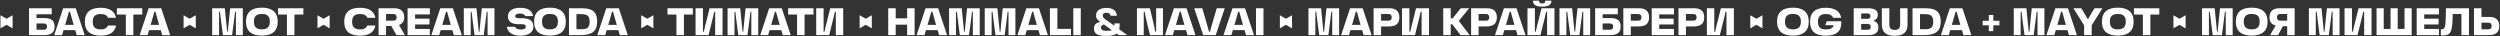 <?xml version="1.0" encoding="UTF-8"?> <svg xmlns="http://www.w3.org/2000/svg" width="2634" height="38" viewBox="0 0 2634 38" fill="none"><rect x="0" y="0" width="2634" height="38" fill="#333333" stroke="none"/><path d="M13.292 29.86L6.882 26.127L0.472 29.86V16.065L6.882 19.757L13.292 16.065V29.86ZM46.778 19.068C53.878 19.068 57.489 21.461 57.489 28.034C57.489 34.241 53.878 37 46.616 37H30.59V8.681H54.487V15.011H38.461V19.068H46.778ZM46.21 31.32C48.766 31.32 49.537 29.941 49.537 28.034C49.537 26.127 48.766 24.748 46.21 24.748H38.461V31.32H46.21ZM66.566 8.681H79.792L89.245 37H80.847L79.305 31.766H66.971L65.43 37H57.112L66.566 8.681ZM75.937 20.325C75.004 17.201 73.787 12.495 73.746 12.333H72.611C71.759 15.457 71.515 16.512 70.379 20.325L68.635 26.168H77.641L75.937 20.325ZM106.037 37.568C95.57 37.568 89.403 33.105 89.403 22.881C89.403 12.698 95.57 8.195 106.037 8.195C115.044 8.195 120.724 11.481 122.225 18.743H113.745C112.731 16.187 110.459 14.767 106.037 14.767C99.546 14.767 97.72 18.053 97.72 22.881C97.72 27.75 99.546 30.995 106.037 30.995C110.459 30.995 112.691 29.413 113.745 26.938H122.265C120.805 34.282 115.084 37.568 106.037 37.568ZM132.571 15.335H123.159V8.681H149.895V15.335H140.483V37H132.571V15.335ZM156.616 8.681H169.842L179.295 37H170.897L169.355 31.766H157.021L155.48 37H147.163L156.616 8.681ZM165.987 20.325C165.054 17.201 163.837 12.495 163.797 12.333H162.661C161.809 15.457 161.565 16.512 160.429 20.325L158.685 26.168H167.691L165.987 20.325ZM206.251 29.86L199.841 26.127L193.431 29.86V16.065L199.841 19.757L206.251 16.065V29.86ZM236.857 8.681C237.709 16.228 238.642 25.924 239.332 33.349H240.062C240.752 25.924 241.644 16.228 242.537 8.681H255.844V37H248.582V12.333H247.69C246.797 19.433 245.742 28.399 244.525 37H234.869C233.652 28.399 232.597 19.433 231.705 12.333H230.812V37H223.55V8.681H236.857ZM275.889 37.527C265.381 37.527 259.173 33.065 259.173 22.8C259.173 12.576 265.381 8.073 275.889 8.073C286.315 8.073 292.604 12.576 292.604 22.8C292.604 33.065 286.315 37.527 275.889 37.527ZM275.889 30.955C282.42 30.955 284.287 27.587 284.287 22.8C284.287 17.932 282.42 14.686 275.889 14.686C269.397 14.686 267.531 17.932 267.531 22.8C267.531 27.587 269.397 30.955 275.889 30.955ZM302.302 15.335H292.89V8.681H319.626V15.335H310.214V37H302.302V15.335ZM347.326 29.86L340.916 26.127L334.505 29.86V16.065L340.916 19.757L347.326 16.065V29.86ZM379.311 37.568C368.844 37.568 362.677 33.105 362.677 22.881C362.677 12.698 368.844 8.195 379.311 8.195C388.318 8.195 393.998 11.481 395.499 18.743H387.019C386.005 16.187 383.733 14.767 379.311 14.767C372.82 14.767 370.994 18.053 370.994 22.881C370.994 27.75 372.82 30.995 379.311 30.995C383.733 30.995 385.965 29.413 387.019 26.938H395.539C394.079 34.282 388.358 37.568 379.311 37.568ZM412.255 27.303H406.738V37H398.867V8.681H415.258C421.952 8.681 425.887 11.643 425.887 18.256C425.887 22.678 423.575 25.153 420.37 26.33L426.536 37H417.692L412.255 27.303ZM413.716 21.786C416.962 21.786 417.895 20.528 417.895 18.256C417.895 16.228 417.083 14.767 414.365 14.767H406.738V21.786H413.716ZM437.337 15.173V19.636H452.51V25.762H437.337V30.509H452.875V37H429.425V8.681H452.875V15.173H437.337ZM463.895 8.681H477.121L486.574 37H478.176L476.634 31.766H464.3L462.759 37H454.442L463.895 8.681ZM473.267 20.325C472.334 17.201 471.116 12.495 471.076 12.333H469.94C469.088 15.457 468.844 16.512 467.708 20.325L465.964 26.168H474.971L473.267 20.325ZM501.987 8.681C502.839 16.228 503.772 25.924 504.462 33.349H505.192C505.882 25.924 506.774 16.228 507.667 8.681H520.974V37H513.712V12.333H512.819C511.927 19.433 510.872 28.399 509.655 37H499.999C498.782 28.399 497.727 19.433 496.834 12.333H495.942V37H488.679V8.681H501.987ZM548.383 37.568C540.026 37.568 535.279 34.525 533.94 28.237H542.703C543.393 30.265 545.178 31.077 548.708 31.077C552.237 31.077 553.941 30.103 553.982 28.115C554.023 26.249 552.643 25.518 549.803 25.518H546.801C538.971 25.518 535.116 22.8 535.116 17.201C535.116 11.724 539.985 8.235 547.693 8.235C556.051 8.235 560.473 10.953 561.772 16.958H553.373C552.684 15.173 550.696 14.24 547.693 14.24C544.772 14.24 542.784 15.335 542.784 16.917C542.784 18.662 544.002 19.23 547.775 19.23H550.331C558.08 19.23 561.974 22.151 561.974 27.953C561.974 34.038 556.822 37.568 548.383 37.568ZM579.432 37.527C568.924 37.527 562.717 33.065 562.717 22.8C562.717 12.576 568.924 8.073 579.432 8.073C589.859 8.073 596.148 12.576 596.148 22.8C596.148 33.065 589.859 37.527 579.432 37.527ZM579.432 30.955C585.964 30.955 587.831 27.587 587.831 22.8C587.831 17.932 585.964 14.686 579.432 14.686C572.941 14.686 571.075 17.932 571.075 22.8C571.075 27.587 572.941 30.955 579.432 30.955ZM623.764 10.832C627.415 12.941 629.16 16.796 629.16 22.841C629.16 33.105 623.358 37 611.593 37H599.462V8.681H611.025C617.516 8.681 620.884 9.128 623.764 10.832ZM612.85 30.793C619.139 30.793 621.208 28.602 621.208 22.841C621.208 17.12 619.139 14.889 612.404 14.889H607.333V30.793H612.85ZM638.765 8.681H651.991L661.444 37H653.046L651.504 31.766H639.171L637.629 37H629.312L638.765 8.681ZM648.137 20.325C647.204 17.201 645.987 12.495 645.946 12.333H644.81C643.958 15.457 643.715 16.512 642.579 20.325L640.834 26.168H649.841L648.137 20.325ZM688.401 29.86L681.991 26.127L675.58 29.86V16.065L681.991 19.757L688.401 16.065V29.86ZM712.678 15.335H703.265V8.681H730.001V15.335H720.589V37H712.678V15.335ZM732.85 8.681H740.64V33.349H741.614C742.019 31.523 742.425 29.454 742.912 27.547L747.618 8.681H761.29V37H753.501V12.333H752.527C752.162 13.956 751.716 16.146 751.229 18.134L746.523 37H732.85V8.681ZM779.885 8.681C780.737 16.228 781.67 25.924 782.36 33.349H783.09C783.78 25.924 784.673 16.228 785.565 8.681H798.872V37H791.61V12.333H790.718C789.825 19.433 788.77 28.399 787.553 37H777.897C776.68 28.399 775.625 19.433 774.733 12.333H773.84V37H766.578V8.681H779.885ZM810.437 8.681H823.664L833.117 37H824.718L823.177 31.766H810.843L809.301 37H800.984L810.437 8.681ZM819.809 20.325C818.876 17.201 817.659 12.495 817.619 12.333H816.483C815.631 15.457 815.387 16.512 814.251 20.325L812.507 26.168H821.513L819.809 20.325ZM839.784 15.335H830.371V8.681H857.107V15.335H847.695V37H839.784V15.335ZM859.956 8.681H867.746V33.349H868.72C869.125 31.523 869.531 29.454 870.018 27.547L874.724 8.681H888.396V37H880.607V12.333H879.633C879.268 13.956 878.822 16.146 878.335 18.134L873.629 37H859.956V8.681ZM918.535 29.86L912.125 26.127L905.715 29.86V16.065L912.125 19.757L918.535 16.065V29.86ZM963.625 8.681V37H955.754V25.965H943.704V37H935.833V8.681H943.704V19.311H955.754V8.681H963.625ZM975.176 8.681H988.402L997.855 37H989.457L987.915 31.766H975.582L974.04 37H965.723L975.176 8.681ZM984.548 20.325C983.615 17.201 982.398 12.495 982.357 12.333H981.221C980.369 15.457 980.126 16.512 978.99 20.325L977.245 26.168H986.252L984.548 20.325ZM1013.27 8.681C1014.12 16.228 1015.05 25.924 1015.74 33.349H1016.47C1017.16 25.924 1018.06 16.228 1018.95 8.681H1032.26V37H1024.99V12.333H1024.1C1023.21 19.433 1022.15 28.399 1020.94 37H1011.28C1010.06 28.399 1009.01 19.433 1008.12 12.333H1007.22V37H999.961V8.681H1013.27ZM1050.84 8.681C1051.69 16.228 1052.62 25.924 1053.31 33.349H1054.04C1054.73 25.924 1055.63 16.228 1056.52 8.681H1069.83V37H1062.56V12.333H1061.67C1060.78 19.433 1059.72 28.399 1058.51 37H1048.85C1047.63 28.399 1046.58 19.433 1045.69 12.333H1044.79V37H1037.53V8.681H1050.84ZM1081.39 8.681H1094.62L1104.07 37H1095.67L1094.13 31.766H1081.8L1080.26 37H1071.94L1081.39 8.681ZM1090.76 20.325C1089.83 17.201 1088.61 12.495 1088.57 12.333H1087.44C1086.58 15.457 1086.34 16.512 1085.2 20.325L1083.46 26.168H1092.47L1090.76 20.325ZM1128.41 30.427V37H1106.18V8.681H1114.05V30.427H1128.41ZM1130.83 8.681H1138.7V37H1130.83V8.681ZM1165.97 37.811C1156.35 37.811 1152.58 35.702 1152.58 29.981C1152.58 25.397 1156.07 23.571 1159.31 23.084C1156.64 21.218 1154.77 19.595 1154.77 16.349C1154.77 10.507 1160.04 8.357 1165.68 8.357C1171.85 8.357 1176.11 10.548 1176.8 16.593H1170.11C1169.82 14.361 1168.04 13.428 1165.68 13.428C1163.37 13.428 1161.83 14.361 1161.83 16.471C1161.83 18.905 1164.51 20.325 1166.82 21.948L1174.08 27.101C1174.12 26.37 1174.16 25.559 1174.16 24.626H1179.72C1179.72 27.141 1179.56 29.17 1179.23 30.833L1187.79 37H1178.67L1176.6 35.377C1174.49 37.081 1171.2 37.811 1165.97 37.811ZM1165.97 32.497C1168.4 32.497 1170.15 32.294 1171.36 31.766L1163.13 25.762C1161.22 26.411 1160 27.385 1160 28.926C1160 31.523 1161.83 32.497 1165.97 32.497ZM1211.5 8.681C1213.13 14.929 1214.51 21.096 1215.97 27.385C1216.37 29.129 1216.86 31.482 1217.18 33.349H1218.12V8.681H1225.3V37H1211.67C1210.04 30.752 1208.62 24.504 1207.2 18.337C1206.8 16.593 1206.31 14.199 1205.99 12.333H1205.05V37H1197.87V8.681H1211.5ZM1236.86 8.681H1250.09L1259.54 37H1251.14L1249.6 31.766H1237.26L1235.72 37H1227.41L1236.86 8.681ZM1246.23 20.325C1245.3 17.201 1244.08 12.495 1244.04 12.333H1242.9C1242.05 15.457 1241.81 16.512 1240.67 20.325L1238.93 26.168H1247.93L1246.23 20.325ZM1290.37 8.681L1280.91 37H1267.69L1258.24 8.681H1266.72L1271.58 25.356C1272.27 27.75 1273.04 30.427 1273.82 33.349H1274.83C1275.4 31.158 1276.13 28.48 1277.06 25.356L1281.97 8.681H1290.37ZM1298.53 8.681H1311.76L1321.21 37H1312.81L1311.27 31.766H1298.94L1297.39 37H1289.08L1298.53 8.681ZM1307.9 20.325C1306.97 17.201 1305.75 12.495 1305.71 12.333H1304.58C1303.72 15.457 1303.48 16.512 1302.34 20.325L1300.6 26.168H1309.61L1307.9 20.325ZM1323.31 8.681H1331.19V37H1323.31V8.681ZM1361.29 29.86L1354.88 26.127L1348.47 29.86V16.065L1354.88 19.757L1361.29 16.065V29.86ZM1391.9 8.681C1392.75 16.228 1393.68 25.924 1394.37 33.349H1395.1C1395.79 25.924 1396.68 16.228 1397.58 8.681H1410.88V37H1403.62V12.333H1402.73C1401.84 19.433 1400.78 28.399 1399.56 37H1389.91C1388.69 28.399 1387.64 19.433 1386.74 12.333H1385.85V37H1378.59V8.681H1391.9ZM1422.45 8.681H1435.68L1445.13 37H1436.73L1435.19 31.766H1422.85L1421.31 37H1413L1422.45 8.681ZM1431.82 20.325C1430.89 17.201 1429.67 12.495 1429.63 12.333H1428.49C1427.64 15.457 1427.4 16.512 1426.26 20.325L1424.52 26.168H1433.52L1431.82 20.325ZM1463.71 8.681C1470.44 8.681 1474.38 11.603 1474.38 18.256C1474.38 25.356 1470.24 27.872 1462.93 27.872H1455.1V37H1447.23V8.681H1463.71ZM1462.77 21.786C1465.49 21.786 1466.3 20.325 1466.3 18.256C1466.3 16.228 1465.49 14.767 1462.77 14.767H1455.1V21.786H1462.77ZM1477.16 8.681H1484.95V33.349H1485.92C1486.33 31.523 1486.73 29.454 1487.22 27.547L1491.93 8.681H1505.6V37H1497.81V12.333H1496.83C1496.47 13.956 1496.02 16.146 1495.54 18.134L1490.83 37H1477.16V8.681ZM1548.44 37H1538.86L1530.18 25.6H1528.47V37H1520.6V8.681H1528.47V19.392H1530.42L1539.1 8.681H1547.91L1536.99 22.029L1548.44 37ZM1566.45 8.681C1573.18 8.681 1577.12 11.603 1577.12 18.256C1577.12 25.356 1572.98 27.872 1565.67 27.872H1557.84V37H1549.97V8.681H1566.45ZM1565.51 21.786C1568.23 21.786 1569.04 20.325 1569.04 18.256C1569.04 16.228 1568.23 14.767 1565.51 14.767H1557.84V21.786H1565.51ZM1584.56 8.681H1597.79L1607.24 37H1598.84L1597.3 31.766H1584.97L1583.43 37H1575.11L1584.56 8.681ZM1593.93 20.325C1593 17.201 1591.78 12.495 1591.74 12.333H1590.61C1589.75 15.457 1589.51 16.512 1588.38 20.325L1586.63 26.168H1595.64L1593.93 20.325ZM1624.84 6.977C1618.88 6.977 1615.11 5.436 1615.11 0.689H1621.56C1621.56 2.555 1622.09 3.651 1624.84 3.651C1627.6 3.651 1628.09 2.555 1628.09 0.689H1634.62C1634.62 5.436 1630.85 6.977 1624.84 6.977ZM1609.35 8.681H1617.14V33.349H1618.11C1618.52 31.523 1618.92 29.454 1619.41 27.547L1624.11 8.681H1637.79V37H1630V12.333H1629.02C1628.66 13.956 1628.21 16.146 1627.73 18.134L1623.02 37H1609.35V8.681ZM1656.38 8.681C1657.23 16.228 1658.17 25.924 1658.86 33.349H1659.59C1660.28 25.924 1661.17 16.228 1662.06 8.681H1675.37V37H1668.11V12.333H1667.21C1666.32 19.433 1665.27 28.399 1664.05 37H1654.39C1653.18 28.399 1652.12 19.433 1651.23 12.333H1650.34V37H1643.07V8.681H1656.38ZM1696.83 19.068C1703.93 19.068 1707.54 21.461 1707.54 28.034C1707.54 34.241 1703.93 37 1696.67 37H1680.65V8.681H1704.54V15.011H1688.52V19.068H1696.83ZM1696.27 31.32C1698.82 31.32 1699.59 29.941 1699.59 28.034C1699.59 26.127 1698.82 24.748 1696.27 24.748H1688.52V31.32H1696.27ZM1726.8 8.681C1733.54 8.681 1737.47 11.603 1737.47 18.256C1737.47 25.356 1733.34 27.872 1726.03 27.872H1718.2V37H1710.33V8.681H1726.8ZM1725.87 21.786C1728.59 21.786 1729.4 20.325 1729.4 18.256C1729.4 16.228 1728.59 14.767 1725.87 14.767H1718.2V21.786H1725.87ZM1748.17 15.173V19.636H1763.34V25.762H1748.17V30.509H1763.71V37H1740.26V8.681H1763.71V15.173H1748.17ZM1784.91 8.681C1791.64 8.681 1795.58 11.603 1795.58 18.256C1795.58 25.356 1791.44 27.872 1784.14 27.872H1776.31V37H1768.44V8.681H1784.91ZM1783.98 21.786C1786.69 21.786 1787.51 20.325 1787.51 18.256C1787.51 16.228 1786.69 14.767 1783.98 14.767H1776.31V21.786H1783.98ZM1798.36 8.681H1806.15V33.349H1807.12C1807.53 31.523 1807.94 29.454 1808.42 27.547L1813.13 8.681H1826.8V37H1819.01V12.333H1818.04C1817.67 13.956 1817.23 16.146 1816.74 18.134L1812.03 37H1798.36V8.681ZM1856.94 29.86L1850.53 26.127L1844.12 29.86V16.065L1850.53 19.757L1856.94 16.065V29.86ZM1889.01 37.527C1878.5 37.527 1872.29 33.065 1872.29 22.8C1872.29 12.576 1878.5 8.073 1889.01 8.073C1899.43 8.073 1905.72 12.576 1905.72 22.8C1905.72 33.065 1899.43 37.527 1889.01 37.527ZM1889.01 30.955C1895.54 30.955 1897.4 27.587 1897.4 22.8C1897.4 17.932 1895.54 14.686 1889.01 14.686C1882.51 14.686 1880.65 17.932 1880.65 22.8C1880.65 27.587 1882.51 30.955 1889.01 30.955ZM1939.91 22.435C1939.95 22.962 1939.99 23.49 1939.99 24.017C1939.99 33.065 1934.6 37.609 1923.68 37.609C1913.21 37.609 1907.09 33.43 1907.09 23.003C1907.09 12.617 1913.21 8.195 1923.68 8.195C1932.53 8.195 1938.37 11.278 1939.91 18.743H1931.39C1930.38 16.268 1928.19 14.767 1923.68 14.767C1917.23 14.767 1915.41 18.094 1915.41 23.003C1915.41 27.912 1917.23 30.995 1923.68 30.995C1928.31 30.995 1931.35 29.697 1931.96 26.533H1923.15L1924.62 22.435H1939.91ZM1974.21 22.07C1977.1 22.922 1979.08 25.072 1979.08 28.683C1979.08 33.146 1976.97 37 1968.58 37H1953.04L1953.08 8.681H1967.89C1975.55 8.681 1978.47 11.035 1978.47 15.944C1978.47 18.581 1976.89 20.691 1974.21 21.664V22.07ZM1970.6 17.039C1970.6 15.092 1969.79 14.199 1967.56 14.199H1960.91V19.838H1967.56C1969.79 19.838 1970.6 18.865 1970.6 17.039ZM1967.8 31.361C1970.28 31.361 1970.97 30.062 1970.97 28.318C1970.97 26.573 1970.32 25.234 1967.8 25.234H1960.91V31.361H1967.8ZM1996.27 37.69C1987.35 37.69 1982.72 34.16 1982.72 25.802V8.681H1990.59V25.6C1990.59 29.21 1991.69 31.523 1996.35 31.523C2000.94 31.523 2001.99 29.21 2001.99 25.518V8.681H2009.78V25.802C2009.78 34.16 2005.16 37.69 1996.27 37.69ZM2039.37 10.832C2043.02 12.941 2044.76 16.796 2044.76 22.841C2044.76 33.105 2038.96 37 2027.19 37H2015.06V8.681H2026.63C2033.12 8.681 2036.49 9.128 2039.37 10.832ZM2028.45 30.793C2034.74 30.793 2036.81 28.602 2036.81 22.841C2036.81 17.12 2034.74 14.889 2028.01 14.889H2022.93V30.793H2028.45ZM2054.37 8.681H2067.59L2077.05 37H2068.65L2067.11 31.766H2054.77L2053.23 37H2044.91L2054.37 8.681ZM2063.74 20.325C2062.81 17.201 2061.59 12.495 2061.55 12.333H2060.41C2059.56 15.457 2059.32 16.512 2058.18 20.325L2056.44 26.168H2065.44L2063.74 20.325ZM2095.4 26.695H2088.99V21.908H2095.4V15.822H2100.19V21.908H2106.6V26.695H2100.19V32.781H2095.4V26.695ZM2135 8.681C2135.86 16.228 2136.79 25.924 2137.48 33.349H2138.21C2138.9 25.924 2139.79 16.228 2140.68 8.681H2153.99V37H2146.73V12.333H2145.84C2144.94 19.433 2143.89 28.399 2142.67 37H2133.02C2131.8 28.399 2130.74 19.433 2129.85 12.333H2128.96V37H2121.7V8.681H2135ZM2165.56 8.681H2178.78L2188.24 37H2179.84L2178.3 31.766H2165.96L2164.42 37H2156.1L2165.56 8.681ZM2174.93 20.325C2174 17.201 2172.78 12.495 2172.74 12.333H2171.6C2170.75 15.457 2170.51 16.512 2169.37 20.325L2167.63 26.168H2176.63L2174.93 20.325ZM2203.82 26.654V37H2195.83V26.735L2184.51 8.681H2192.82C2193.72 10.101 2197 15.376 2199.36 19.757H2200.21C2202.56 15.416 2205.89 10.101 2206.78 8.681H2215.1L2203.82 26.654ZM2231.31 37.527C2220.8 37.527 2214.59 33.065 2214.59 22.8C2214.59 12.576 2220.8 8.073 2231.31 8.073C2241.74 8.073 2248.02 12.576 2248.02 22.8C2248.02 33.065 2241.74 37.527 2231.31 37.527ZM2231.31 30.955C2237.84 30.955 2239.71 27.587 2239.71 22.8C2239.71 17.932 2237.84 14.686 2231.31 14.686C2224.82 14.686 2222.95 17.932 2222.95 22.8C2222.95 27.587 2224.82 30.955 2231.31 30.955ZM2257.72 15.335H2248.31V8.681H2275.05V15.335H2265.63V37H2257.72V15.335ZM2302.75 29.86L2296.34 26.127L2289.93 29.86V16.065L2296.34 19.757L2302.75 16.065V29.86ZM2333.35 8.681C2334.2 16.228 2335.14 25.924 2335.83 33.349H2336.56C2337.25 25.924 2338.14 16.228 2339.03 8.681H2352.34V37H2345.08V12.333H2344.18C2343.29 19.433 2342.24 28.399 2341.02 37H2331.36C2330.15 28.399 2329.09 19.433 2328.2 12.333H2327.31V37H2320.05V8.681H2333.35ZM2372.38 37.527C2361.88 37.527 2355.67 33.065 2355.67 22.8C2355.67 12.576 2361.88 8.073 2372.38 8.073C2382.81 8.073 2389.1 12.576 2389.1 22.8C2389.1 33.065 2382.81 37.527 2372.38 37.527ZM2372.38 30.955C2378.92 30.955 2380.78 27.587 2380.78 22.8C2380.78 17.932 2378.92 14.686 2372.38 14.686C2365.89 14.686 2364.03 17.932 2364.03 22.8C2364.03 27.587 2365.89 30.955 2372.38 30.955ZM2417.65 8.681V37H2409.78V27.628H2405.23L2400.16 37H2391.76L2397.61 26.898C2393.39 25.762 2391.12 23.125 2391.12 18.297C2391.12 11.643 2395.05 8.681 2401.74 8.681H2417.65ZM2409.78 21.786V14.767H2402.56C2399.84 14.767 2399.03 16.228 2399.03 18.256C2399.03 20.325 2399.84 21.786 2402.56 21.786H2409.78ZM2445.96 8.681C2446.81 16.228 2447.74 25.924 2448.43 33.349H2449.16C2449.85 25.924 2450.74 16.228 2451.64 8.681H2464.94V37H2457.68V12.333H2456.79C2455.9 19.433 2454.84 28.399 2453.63 37H2443.97C2442.75 28.399 2441.7 19.433 2440.8 12.333H2439.91V37H2432.65V8.681H2445.96ZM2470.22 8.681H2478.01V33.349H2478.98C2479.39 31.523 2479.8 29.454 2480.28 27.547L2484.99 8.681H2498.66V37H2490.87V12.333H2489.9C2489.53 13.956 2489.09 16.146 2488.6 18.134L2483.89 37H2470.22V8.681ZM2540.95 8.681V37H2503.95V8.681H2511.5V30.509H2518.68V8.681H2526.22V30.509H2533.4V8.681H2540.95ZM2554.15 15.173V19.636H2569.32V25.762H2554.15V30.509H2569.68V37H2546.23V8.681H2569.68V15.173H2554.15ZM2574.38 37.284C2572.96 37.284 2572.1 37.203 2571.66 37.203V30.874H2572.14C2575.75 30.874 2576.32 28.886 2576.73 21.34C2576.97 16.917 2576.97 12.617 2577.05 8.681H2601.31V37H2593.36V14.767H2584.19L2583.99 21.34C2583.34 32.943 2582.12 37.284 2574.38 37.284ZM2622.58 17.81C2629.32 17.81 2633.25 20.731 2633.25 27.385C2633.25 34.485 2629.12 37 2621.81 37H2606.6V8.681H2614.47V17.81H2622.58ZM2621.65 30.914C2624.37 30.914 2625.18 29.454 2625.18 27.385C2625.18 25.356 2624.37 23.896 2621.65 23.896H2614.47V30.914H2621.65Z" fill="white"></path></svg> 